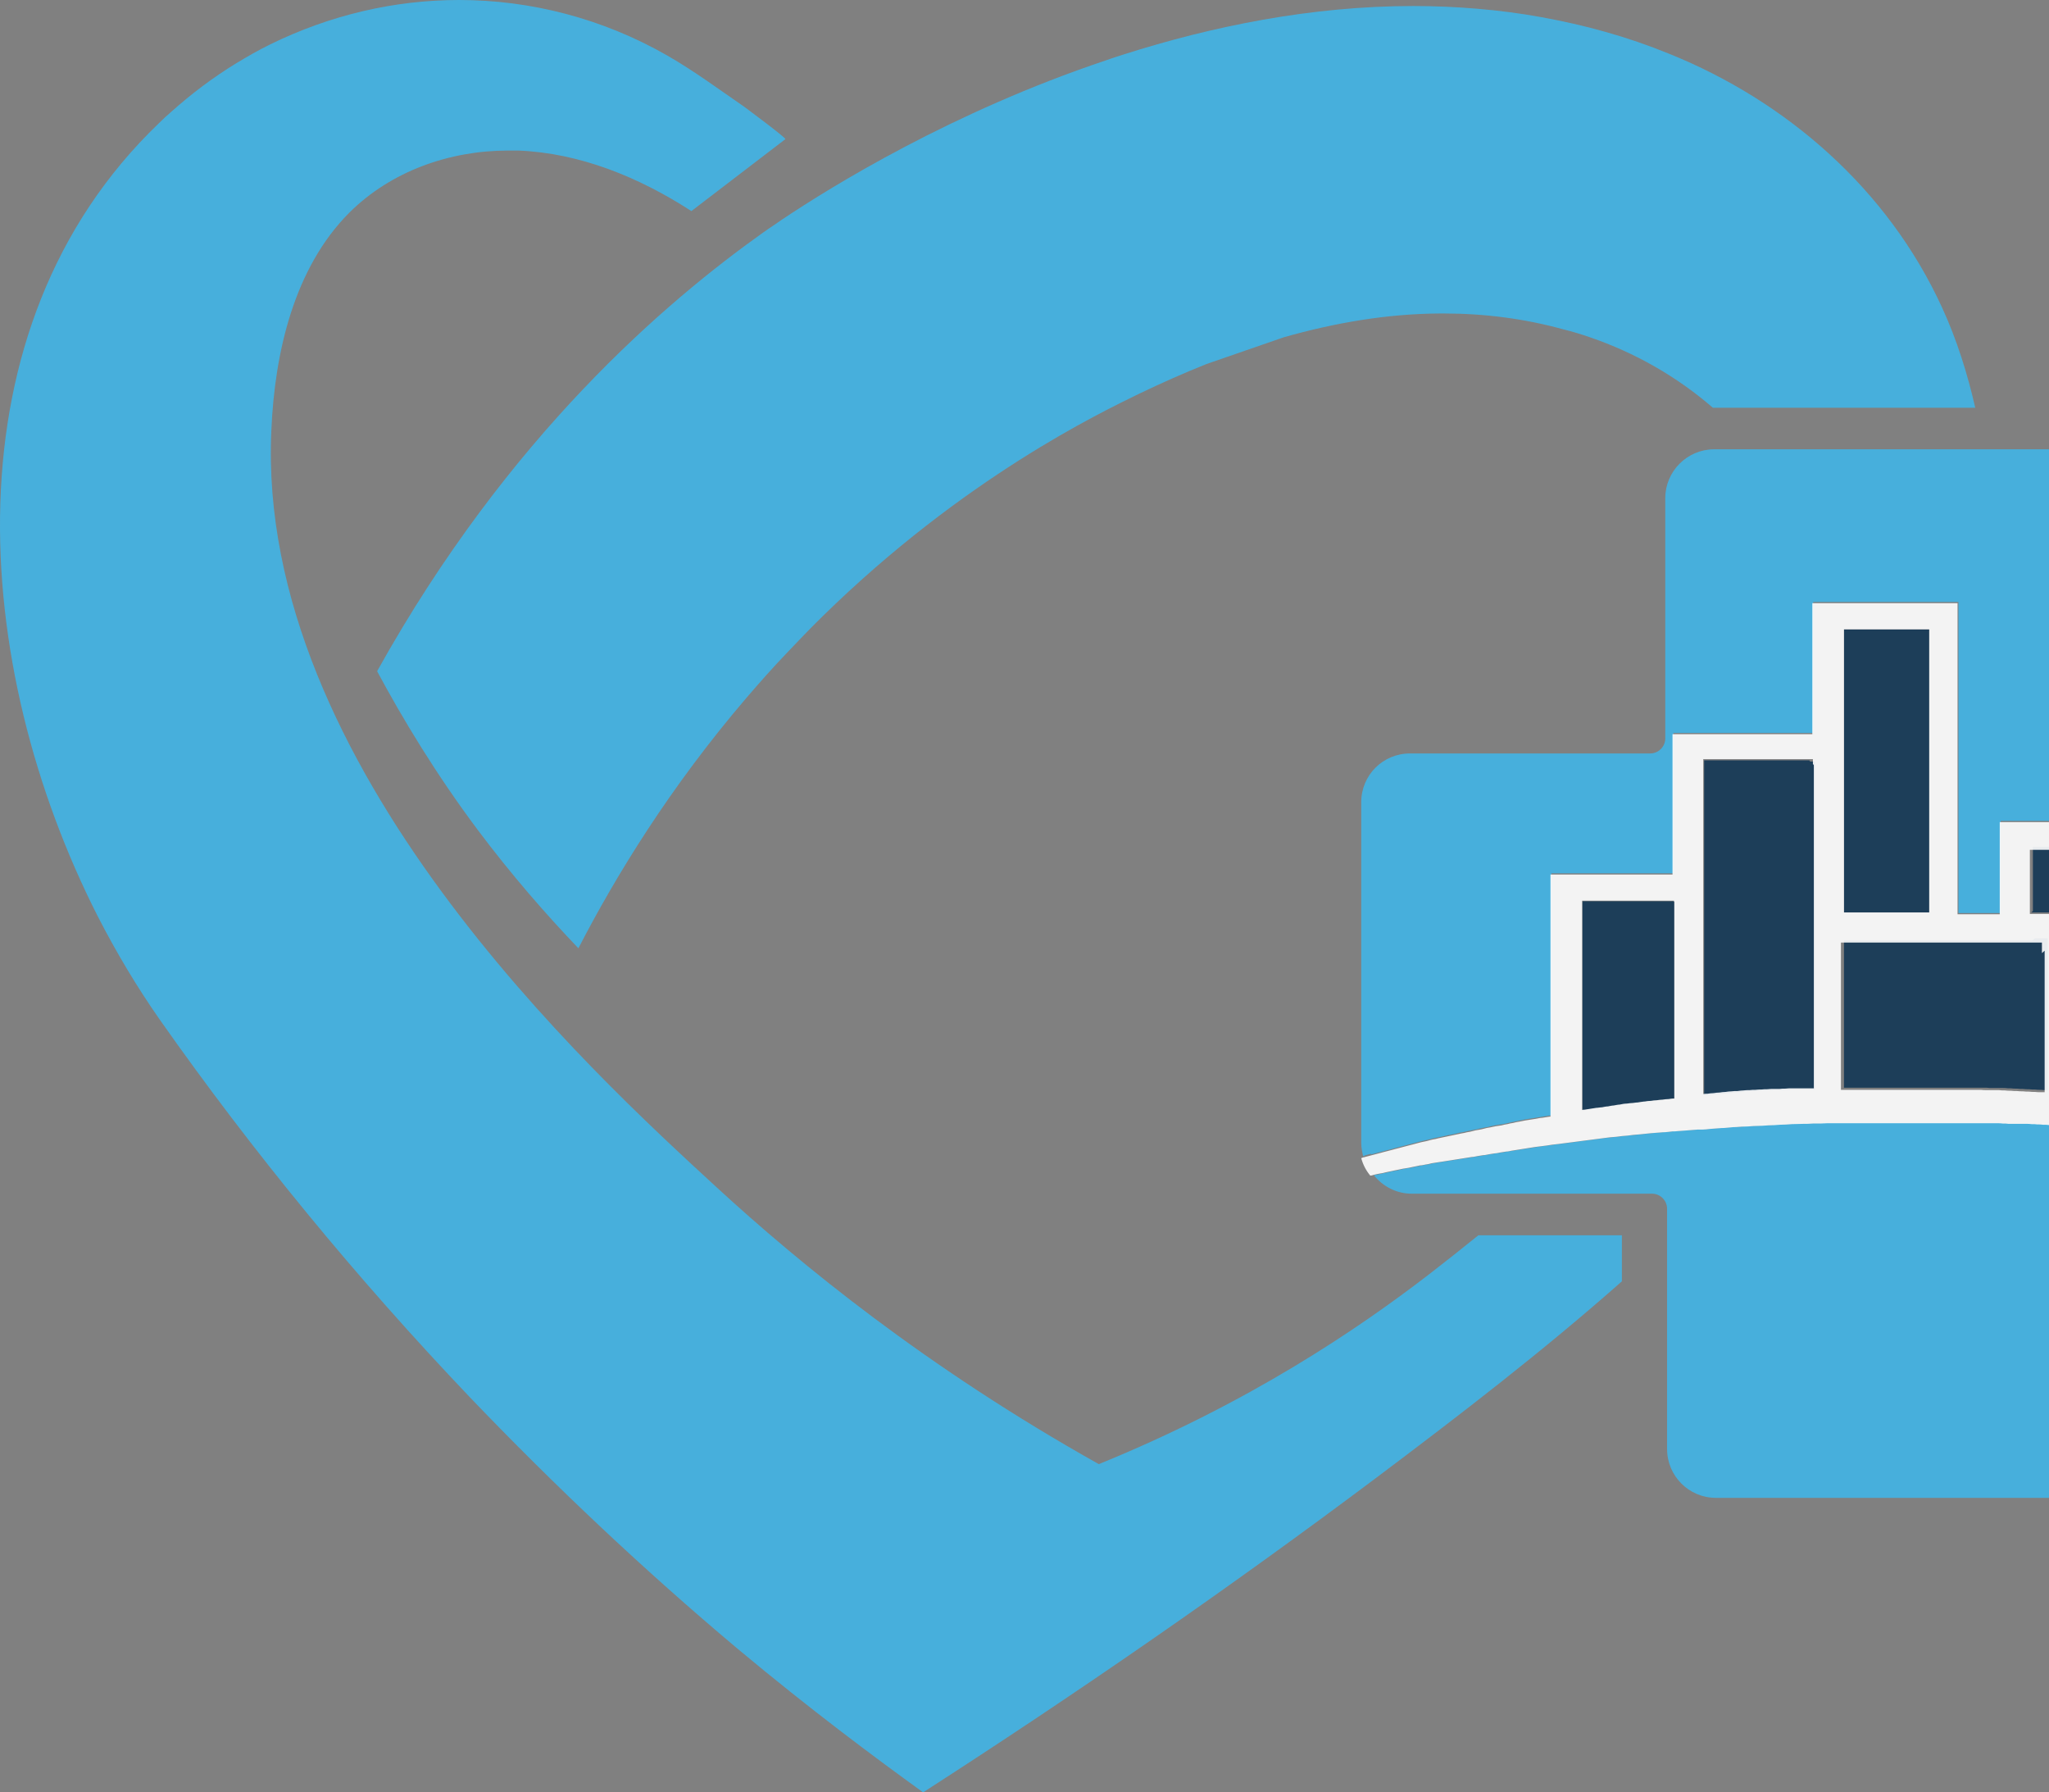 <svg width="295" height="258" viewBox="0 0 295 258" fill="none" xmlns="http://www.w3.org/2000/svg">
<rect x="0" y="0" width="295" height="258" fill="#808080" stroke="none"/>
<path d="M284.392 58.735C283.264 53.794 281.746 48.939 279.62 44.301C271.768 27.135 257.105 14.521 240.359 7.759C237.279 6.502 234.243 5.462 231.162 4.595C228.126 3.728 225.002 3.035 221.922 2.471C218.842 1.908 215.762 1.517 212.682 1.257C209.645 0.997 206.521 0.867 203.485 0.867C188.778 0.867 174.549 3.771 161.751 7.846C160.883 8.106 160.016 8.41 159.148 8.713C137.153 16.082 119.844 26.745 112.599 31.6C111.818 32.164 111.124 32.597 110.56 32.987C110.256 33.204 110.039 33.377 109.822 33.507C96.07 43.304 73.251 62.55 54.293 96.62C58.024 103.556 62.752 111.401 68.783 119.464C73.728 126.053 78.674 131.688 83.272 136.499C88.738 125.923 96.504 113.265 107.48 100.435C109.345 98.267 111.297 96.057 113.336 93.933C114.985 92.199 116.633 90.465 118.412 88.731C138.802 68.748 158.367 59.429 164.05 56.654C167.217 55.137 170.427 53.707 173.681 52.407L184.83 48.549C192.162 46.468 199.667 45.168 207.259 45.124H207.91C213.679 45.124 219.493 45.861 225.132 47.422C226.39 47.725 227.648 48.115 228.907 48.549C235.37 50.759 241.401 54.184 246.606 58.692H284.349L284.392 58.735Z" fill="#47AFDC"/>
<path d="M233.506 177.808H212.856C210.34 179.846 207.954 181.71 205.784 183.4C195.546 191.289 179.755 201.996 158.194 210.752C133.293 196.794 115.115 181.883 103.185 170.916C85.182 154.358 36.854 110.144 39.066 61.986C39.544 50.586 42.407 38.535 50.259 30.646C56.289 24.621 64.749 21.673 73.121 21.673C73.642 21.673 74.163 21.673 74.64 21.673C83.446 22.02 91.993 25.488 99.541 30.386C104.053 26.918 108.565 23.494 113.077 20.026C113.077 19.766 107.524 15.648 107.177 15.388C103.532 12.874 99.888 10.187 96.114 8.019C86.743 2.644 76.375 0 66.094 0C56.766 0 47.526 2.167 38.936 6.372C37.244 7.196 35.596 8.149 33.947 9.146C30.694 11.14 27.57 13.481 24.62 16.125C24.013 16.645 23.449 17.165 22.885 17.729C-7.96 47.291 -4.229 95.883 14.078 131.904C16.768 137.149 19.761 142.134 22.972 146.729C36.377 165.801 51.387 184.05 67.569 201.042C79.889 213.916 92.817 226.097 106.135 237.28C116.721 246.123 126.004 253.015 132.902 258C155.114 243.696 176.892 228.654 198.106 212.746C210.166 203.686 222.183 194.454 233.506 184.441V177.808Z" fill="#47AFDC"/>
<path d="M342.006 168.098C341.442 167.968 340.922 167.882 340.358 167.752C339.794 167.665 339.273 167.535 338.709 167.448C338.145 167.318 337.581 167.231 337.061 167.101C336.54 167.015 335.976 166.885 335.412 166.798C334.848 166.668 334.284 166.581 333.764 166.494C333.2 166.408 332.636 166.278 332.115 166.191C331.551 166.104 330.987 165.974 330.467 165.888C329.903 165.801 329.339 165.714 328.818 165.628C328.254 165.541 327.69 165.454 327.17 165.367C326.606 165.281 326.042 165.194 325.521 165.107C325.261 165.107 324.957 165.021 324.697 164.977C324.393 164.977 324.133 164.891 323.873 164.847C323.612 164.847 323.309 164.761 323.048 164.717C322.745 164.717 322.484 164.631 322.224 164.587C321.964 164.587 321.66 164.501 321.4 164.457C321.096 164.457 320.836 164.37 320.575 164.327C320.272 164.327 320.012 164.24 319.751 164.197C319.448 164.197 319.187 164.11 318.927 164.067C318.667 164.067 318.363 163.98 318.103 163.98C317.799 163.98 317.539 163.894 317.235 163.85C316.975 163.85 316.671 163.764 316.411 163.764C316.151 163.764 315.847 163.677 315.587 163.677C315.326 163.677 315.023 163.59 314.762 163.59C314.502 163.59 314.198 163.547 313.938 163.504C313.634 163.504 313.374 163.46 313.114 163.417C312.81 163.417 312.55 163.374 312.246 163.33C311.986 163.33 311.682 163.243 311.422 163.243C311.118 163.243 310.858 163.157 310.554 163.157C310.294 163.157 309.99 163.113 309.73 163.07C309.426 163.07 309.166 162.983 308.906 162.983C308.645 162.983 308.342 162.94 308.081 162.897C307.778 162.897 307.517 162.853 307.214 162.81C306.953 162.81 306.65 162.767 306.39 162.723C306.129 162.723 305.826 162.68 305.565 162.637C305.305 162.637 305.001 162.593 304.741 162.55C304.437 162.55 304.177 162.507 303.873 162.463C303.57 162.463 303.309 162.42 303.049 162.377C302.745 162.377 302.485 162.333 302.225 162.29C301.921 162.29 301.661 162.29 301.401 162.203C301.097 162.203 300.837 162.16 300.576 162.16C300.273 162.16 300.012 162.116 299.752 162.073C299.492 162.073 299.231 162.03 298.971 162.03H298.928C298.624 162.03 298.364 162.03 298.06 161.986C297.8 161.986 297.496 161.986 297.192 161.943C296.889 161.943 296.628 161.943 296.325 161.9C296.064 161.9 295.761 161.9 295.501 161.9C295.197 161.9 294.937 161.856 294.676 161.856C294.416 161.856 294.156 161.856 293.852 161.813C293.592 161.813 293.288 161.813 293.028 161.77C292.767 161.77 292.464 161.77 292.203 161.726C291.943 161.726 291.64 161.726 291.336 161.726C291.076 161.726 290.772 161.726 290.512 161.726C290.251 161.726 289.948 161.726 289.687 161.726C289.384 161.726 289.123 161.726 288.863 161.683C288.559 161.683 288.299 161.683 288.039 161.64C287.735 161.64 287.475 161.64 287.215 161.64C286.911 161.64 286.651 161.64 286.347 161.64C286.043 161.64 285.783 161.64 285.479 161.64C285.176 161.64 284.915 161.64 284.655 161.64C284.395 161.64 284.091 161.64 283.831 161.64C283.57 161.64 283.267 161.64 283.006 161.64C282.703 161.64 282.442 161.64 282.182 161.64C281.879 161.64 281.618 161.64 281.315 161.64C281.054 161.64 280.751 161.64 280.447 161.64C280.187 161.64 279.883 161.64 279.623 161.64C279.319 161.64 279.059 161.64 278.755 161.64C278.495 161.64 278.191 161.64 277.931 161.64C277.627 161.64 277.367 161.64 277.063 161.64C276.803 161.64 276.499 161.64 276.195 161.64H271.987C271.423 161.64 270.859 161.64 270.295 161.64C269.731 161.64 269.168 161.64 268.604 161.64C268.04 161.64 267.476 161.64 266.912 161.64C266.565 161.64 266.174 161.64 265.827 161.64C265.654 161.64 265.437 161.64 265.263 161.64C264.699 161.64 264.135 161.64 263.571 161.64C263.007 161.64 262.443 161.64 261.879 161.683C261.749 161.683 261.662 161.683 261.532 161.683C261.098 161.683 260.665 161.683 260.187 161.726C259.623 161.726 259.059 161.726 258.495 161.77C257.931 161.77 257.368 161.813 256.804 161.856C256.24 161.856 255.676 161.856 255.112 161.943C254.548 161.943 253.984 162.03 253.42 162.03C252.856 162.03 252.292 162.073 251.728 162.116C251.164 162.116 250.6 162.203 250.036 162.203C249.472 162.203 248.908 162.29 248.344 162.333C247.78 162.333 247.216 162.42 246.652 162.463C246.305 162.463 246.001 162.507 245.654 162.55C245.437 162.55 245.221 162.55 244.96 162.55C244.396 162.593 243.832 162.637 243.312 162.68C242.748 162.68 242.184 162.767 241.62 162.81C241.533 162.81 241.446 162.81 241.359 162.81C240.882 162.853 240.405 162.897 239.928 162.94C239.364 162.983 238.8 163.027 238.236 163.07C237.672 163.113 237.108 163.2 236.544 163.243C235.98 163.287 235.416 163.374 234.852 163.417C234.288 163.46 233.724 163.504 233.204 163.59C232.64 163.634 232.076 163.72 231.512 163.764C230.948 163.807 230.384 163.894 229.863 163.98C229.299 164.067 228.735 164.11 228.171 164.197C227.607 164.284 227.043 164.327 226.523 164.414C225.959 164.501 225.395 164.544 224.831 164.631C224.267 164.674 223.703 164.761 223.182 164.847C222.618 164.934 222.054 164.977 221.49 165.064C220.926 165.151 220.362 165.237 219.842 165.324C219.278 165.411 218.714 165.498 218.193 165.584C217.933 165.628 217.629 165.671 217.369 165.714C217.065 165.714 216.805 165.801 216.545 165.844C216.285 165.888 215.981 165.931 215.721 165.974C215.417 165.974 215.157 166.061 214.896 166.104C214.636 166.104 214.332 166.191 214.072 166.234C213.768 166.278 213.508 166.321 213.248 166.364C212.944 166.408 212.684 166.451 212.424 166.494C212.163 166.538 211.86 166.581 211.599 166.625C211.339 166.668 211.035 166.711 210.775 166.755C210.471 166.798 210.211 166.841 209.951 166.885C209.69 166.928 209.387 166.971 209.126 167.015C208.866 167.015 208.563 167.101 208.302 167.145C207.999 167.188 207.738 167.231 207.435 167.275C207.174 167.318 206.914 167.361 206.61 167.405C206.307 167.448 206.046 167.491 205.786 167.578C205.526 167.621 205.222 167.665 204.962 167.708C204.701 167.752 204.398 167.838 204.138 167.882C203.877 167.925 203.574 167.968 203.313 168.055C203.053 168.098 202.749 168.142 202.489 168.185C202.229 168.228 201.925 168.272 201.665 168.358C201.404 168.402 201.101 168.488 200.84 168.532C200.537 168.575 200.277 168.618 200.016 168.705C199.756 168.749 199.452 168.835 199.192 168.879C198.932 168.922 198.628 169.009 198.368 169.052C198.194 169.052 197.977 169.139 197.804 169.182C199.105 170.786 201.057 171.826 203.27 171.826H237.846C239.06 171.826 240.015 172.823 240.015 173.993V208.584C240.015 212.442 243.138 215.606 247.043 215.606H296.108C299.969 215.606 303.136 212.442 303.136 208.584V173.993C303.136 172.78 304.134 171.826 305.305 171.826H339.924C342.267 171.826 344.306 170.656 345.607 168.922C345.086 168.792 344.566 168.705 344.045 168.575C343.481 168.445 342.961 168.358 342.397 168.228L342.006 168.098Z" fill="#47AFDC"/>
<path d="M227.78 159.82C227.78 159.82 228.041 159.82 228.127 159.777C228.388 159.777 228.691 159.69 228.952 159.647C229.255 159.647 229.516 159.56 229.776 159.517C230.08 159.517 230.34 159.43 230.643 159.43C230.947 159.387 231.207 159.344 231.511 159.3C231.771 159.257 232.075 159.214 232.335 159.17C232.639 159.17 232.899 159.084 233.203 159.04C233.463 159.04 233.767 158.954 234.027 158.91C234.288 158.91 234.591 158.823 234.895 158.823C235.155 158.823 235.459 158.737 235.763 158.737C236.066 158.693 236.327 158.65 236.63 158.607C236.891 158.607 237.194 158.52 237.454 158.52C237.758 158.52 238.018 158.433 238.322 158.433C238.582 158.433 238.886 158.347 239.146 158.347C239.45 158.347 239.71 158.303 240.014 158.26C240.274 158.26 240.578 158.217 240.882 158.173C240.925 158.173 241.012 158.173 241.055 158.173V129.738H227.824V159.864L227.78 159.82Z" fill="#1D3E59"/>
<path d="M260.491 109.451H245.351V157.653C245.351 157.653 245.741 157.653 245.958 157.609C246.262 157.609 246.522 157.566 246.826 157.523C247.086 157.523 247.39 157.479 247.693 157.436C247.954 157.436 248.257 157.436 248.561 157.349C248.865 157.349 249.125 157.349 249.429 157.263C249.732 157.263 249.992 157.263 250.296 157.219C250.556 157.219 250.86 157.176 251.164 157.133C251.467 157.133 251.728 157.133 252.031 157.089C252.292 157.089 252.595 157.089 252.856 157.046C253.159 157.046 253.42 157.046 253.723 157.003C254.027 157.003 254.287 157.003 254.591 156.959C254.851 156.959 255.155 156.959 255.459 156.916C255.762 156.916 256.023 156.916 256.326 156.916C256.63 156.916 256.89 156.916 257.194 156.873C257.498 156.873 257.758 156.873 258.062 156.829C258.322 156.829 258.626 156.829 258.929 156.829C259.233 156.829 259.493 156.829 259.797 156.829C260.057 156.829 260.361 156.829 260.621 156.829C260.838 156.829 261.055 156.829 261.272 156.829V109.625H260.621L260.491 109.451Z" fill="#1D3E59"/>
<path d="M197.326 166.191C197.587 166.105 197.89 166.061 198.151 165.975C198.454 165.888 198.715 165.845 198.975 165.758C199.235 165.671 199.539 165.628 199.799 165.541C200.059 165.498 200.363 165.411 200.623 165.325C200.884 165.238 201.144 165.195 201.448 165.108C201.708 165.021 202.012 164.978 202.272 164.891C202.532 164.804 202.836 164.761 203.096 164.674C203.4 164.588 203.66 164.544 203.92 164.458C204.181 164.371 204.484 164.328 204.745 164.241C205.048 164.154 205.309 164.111 205.569 164.067C205.829 163.981 206.133 163.937 206.393 163.851C206.653 163.807 206.957 163.721 207.217 163.677C207.478 163.634 207.781 163.547 208.042 163.504C208.345 163.417 208.606 163.374 208.866 163.331C209.126 163.287 209.43 163.201 209.69 163.157C209.951 163.071 210.254 163.027 210.514 162.984C210.775 162.94 211.078 162.854 211.339 162.81C211.599 162.767 211.903 162.68 212.163 162.637C212.423 162.594 212.727 162.55 212.987 162.464C213.248 162.42 213.551 162.334 213.812 162.29C214.072 162.247 214.376 162.204 214.636 162.117C214.896 162.074 215.2 161.987 215.46 161.943C215.72 161.9 216.024 161.857 216.328 161.813C216.588 161.77 216.892 161.683 217.152 161.64C217.412 161.597 217.716 161.51 217.976 161.467C218.237 161.423 218.54 161.337 218.801 161.293C219.104 161.25 219.364 161.163 219.668 161.12C219.928 161.077 220.232 161.033 220.492 160.99C220.753 160.947 221.056 160.903 221.317 160.86C221.577 160.816 221.881 160.773 222.141 160.73C222.445 160.686 222.705 160.643 222.965 160.6C223.095 160.6 223.225 160.556 223.356 160.556V125.706H240.925V105.506H261.055V90.681V86.65H281.965V90.638V131.427H288.039V118.163H316.237V159.776C316.237 159.776 316.367 159.776 316.454 159.776C316.541 159.776 316.584 159.776 316.671 159.776C316.758 159.776 316.801 159.776 316.888 159.776C316.975 159.776 317.018 159.776 317.105 159.776C317.191 159.776 317.235 159.776 317.322 159.776C317.408 159.776 317.452 159.776 317.538 159.776C317.625 159.776 317.669 159.776 317.755 159.776C317.842 159.776 317.886 159.776 317.972 159.776C318.059 159.776 318.103 159.776 318.189 159.776C318.276 159.776 318.319 159.776 318.406 159.776C318.493 159.776 318.536 159.776 318.623 159.776C318.71 159.776 318.753 159.776 318.84 159.776C318.927 159.776 318.97 159.776 319.057 159.776C319.144 159.776 319.187 159.776 319.274 159.819H319.491L319.708 159.906H319.925L320.141 159.993H320.358L320.575 160.08H320.749L320.966 160.166H321.183L321.4 160.253H321.616L321.833 160.34H322.05L322.267 160.426H322.484L322.701 160.513H322.918L323.135 160.6H323.352L323.569 160.686H323.786L324.002 160.773H324.219L324.436 160.86H324.653L324.87 160.947H325.087L325.304 161.033H325.521L325.738 161.12H325.955L326.172 161.207C326.736 161.293 327.3 161.423 327.863 161.553C328.427 161.64 328.991 161.77 329.555 161.9C330.119 161.987 330.683 162.117 331.204 162.247C331.768 162.377 332.332 162.507 332.896 162.594C333.46 162.724 333.98 162.854 334.544 162.984C335.108 163.114 335.629 163.244 336.193 163.374C336.757 163.504 337.321 163.634 337.841 163.764C338.405 163.894 338.926 164.024 339.49 164.154C340.054 164.284 340.574 164.458 341.138 164.588C341.702 164.718 342.223 164.891 342.787 165.021C343.351 165.151 343.872 165.325 344.435 165.455C344.999 165.585 345.563 165.758 346.084 165.888C346.214 165.888 346.388 165.975 346.518 166.018C346.605 165.541 346.691 165.021 346.691 164.544V115.476C346.691 111.575 343.568 108.454 339.663 108.454H305.044C303.83 108.454 302.875 107.5 302.875 106.286V71.695C302.875 67.794 299.752 64.673 295.847 64.673H246.782C242.921 64.673 239.754 67.838 239.754 71.695V106.286C239.754 107.5 238.756 108.454 237.585 108.454H203.009C199.105 108.454 195.981 111.575 195.981 115.476V164.544C195.981 165.195 196.112 165.801 196.242 166.408C196.372 166.408 196.502 166.322 196.632 166.278C196.892 166.191 197.196 166.148 197.456 166.061L197.326 166.191Z" fill="#47AFDC"/>
<path d="M292.594 135.371H265.48V156.568C265.48 156.568 265.567 156.568 265.654 156.568C265.914 156.568 266.218 156.568 266.522 156.568C266.782 156.568 267.086 156.568 267.389 156.568C267.65 156.568 267.953 156.568 268.257 156.568C268.561 156.568 268.821 156.568 269.125 156.568C269.428 156.568 269.689 156.568 269.992 156.568C270.296 156.568 270.556 156.568 270.86 156.568C271.12 156.568 271.424 156.568 271.728 156.568H272.595C272.899 156.568 273.159 156.568 273.463 156.568C273.766 156.568 274.027 156.568 274.33 156.568C274.591 156.568 274.894 156.568 275.198 156.568C275.502 156.568 275.762 156.568 276.066 156.568C276.369 156.568 276.63 156.568 276.933 156.568C277.237 156.568 277.497 156.568 277.801 156.568C278.105 156.568 278.365 156.568 278.669 156.568C278.972 156.568 279.233 156.568 279.536 156.568C279.84 156.568 280.1 156.568 280.404 156.568C280.664 156.568 280.968 156.568 281.272 156.568C281.575 156.568 281.836 156.568 282.139 156.568C282.4 156.568 282.747 156.568 283.007 156.568C283.311 156.568 283.571 156.568 283.875 156.568C284.178 156.568 284.439 156.568 284.742 156.568C285.046 156.568 285.306 156.568 285.61 156.568C285.914 156.568 286.174 156.568 286.477 156.611C286.781 156.611 287.041 156.611 287.345 156.611C287.605 156.611 287.909 156.611 288.213 156.611C288.516 156.611 288.777 156.611 289.08 156.655C289.384 156.655 289.644 156.655 289.948 156.698C290.252 156.698 290.512 156.698 290.816 156.741C291.119 156.741 291.38 156.741 291.683 156.785C291.987 156.785 292.247 156.785 292.551 156.828C292.855 156.828 293.115 156.828 293.419 156.871C293.679 156.871 293.983 156.871 294.286 156.915C294.46 156.915 294.633 156.915 294.807 156.915V135.068H292.985L292.594 135.371Z" fill="#1D3E59"/>
<path d="M292.464 131.34H298.668V157.565C298.668 157.565 298.884 157.565 298.971 157.565C299.101 157.565 299.275 157.565 299.405 157.608C299.535 157.608 299.709 157.608 299.839 157.652C299.969 157.652 300.099 157.652 300.273 157.695C300.403 157.695 300.533 157.695 300.707 157.738C300.837 157.738 300.967 157.738 301.14 157.782C301.27 157.782 301.444 157.782 301.574 157.782C301.704 157.782 301.878 157.782 302.008 157.825C302.138 157.825 302.312 157.825 302.442 157.868C302.572 157.868 302.702 157.868 302.876 157.912C303.006 157.912 303.136 157.912 303.309 157.955C303.483 157.955 303.613 157.955 303.743 157.998C303.873 157.998 304.047 157.998 304.177 157.998C304.307 157.998 304.481 157.998 304.611 158.042C304.741 158.042 304.915 158.042 305.045 158.085C305.175 158.085 305.348 158.085 305.479 158.129C305.609 158.129 305.782 158.129 305.912 158.172C306.086 158.172 306.216 158.172 306.346 158.215C306.476 158.215 306.65 158.215 306.78 158.259C306.91 158.259 307.04 158.259 307.214 158.302C307.344 158.302 307.474 158.302 307.648 158.345C307.778 158.345 307.951 158.345 308.082 158.389C308.212 158.389 308.385 158.389 308.515 158.432C308.645 158.432 308.819 158.432 308.949 158.475C309.079 158.475 309.209 158.475 309.383 158.519C309.513 158.519 309.643 158.519 309.817 158.562C309.947 158.562 310.12 158.562 310.251 158.605C310.381 158.605 310.554 158.605 310.684 158.649C310.815 158.649 310.945 158.649 311.118 158.692C311.248 158.692 311.422 158.692 311.552 158.779C311.682 158.779 311.812 158.822 311.986 158.822C312.073 158.822 312.203 158.822 312.29 158.865V121.891H292.681V131.123L292.464 131.34Z" fill="#1D3E59"/>
<path d="M266.999 131.341H268.17H269.341H270.556H271.684H272.899H274.07H275.241H276.413H277.584H277.758V130.041V128.35V126.703V125.056V123.409V121.762V120.071V118.424V116.777V115.129V113.439V111.792V110.145V108.497V106.807V105.16V103.513V101.865V100.175V98.528V96.88V95.233V93.586V91.896V90.595H265.48V91.896V93.586V95.233V96.88V98.528V100.175V101.865V103.513V105.16V106.807V108.497V110.145V111.792V113.439V115.129V116.777V118.424V120.071V121.762V123.409V125.056V126.703V128.35V130.041V131.341H265.871H266.999Z" fill="#1D3E59"/>
<path opacity="0.9" d="M345.954 166.062C345.433 165.932 344.869 165.759 344.305 165.629C343.741 165.499 343.221 165.325 342.657 165.195C342.093 165.065 341.572 164.892 341.008 164.762C340.444 164.632 339.924 164.458 339.36 164.328C338.796 164.198 338.275 164.068 337.711 163.938C337.147 163.808 336.627 163.678 336.063 163.548C335.499 163.418 334.935 163.288 334.414 163.158C333.85 163.028 333.286 162.898 332.766 162.768C332.202 162.638 331.638 162.551 331.074 162.421C330.553 162.291 329.946 162.204 329.425 162.074C328.861 161.944 328.297 161.857 327.733 161.727C327.169 161.597 326.605 161.511 326.041 161.381H325.825L325.608 161.294H325.391L325.174 161.207H324.957L324.74 161.121H324.523L324.306 161.034H324.089L323.872 160.947H323.655L323.438 160.861H323.222L323.005 160.774H322.788L322.571 160.687H322.354L322.137 160.6H321.92L321.703 160.514H321.486L321.269 160.427H321.052L320.836 160.34H320.619L320.445 160.254H320.228L320.011 160.167H319.794L319.577 160.08H319.361L319.144 159.994C319.057 159.994 319.014 159.994 318.927 159.95C318.84 159.95 318.797 159.95 318.71 159.95C318.666 159.95 318.58 159.95 318.493 159.95C318.406 159.95 318.363 159.95 318.276 159.95C318.189 159.95 318.146 159.95 318.059 159.95C317.972 159.95 317.929 159.95 317.842 159.95C317.755 159.95 317.712 159.95 317.625 159.95C317.539 159.95 317.495 159.95 317.408 159.95C317.322 159.95 317.278 159.95 317.191 159.95C317.105 159.95 317.061 159.95 316.975 159.95C316.888 159.95 316.844 159.95 316.758 159.95C316.671 159.95 316.627 159.95 316.541 159.95C316.454 159.95 316.411 159.95 316.324 159.95C316.237 159.95 316.194 159.95 316.107 159.95V118.337H287.908V131.601H281.835V90.856V86.824H260.925V90.812V105.68H240.795V125.88H223.225V160.73C223.225 160.73 222.965 160.73 222.835 160.774C222.575 160.817 222.271 160.86 222.011 160.904C221.751 160.904 221.447 160.991 221.187 161.034C220.883 161.077 220.623 161.121 220.362 161.164C220.059 161.207 219.798 161.251 219.538 161.294C219.278 161.337 218.974 161.424 218.67 161.467C218.41 161.511 218.106 161.554 217.846 161.641C217.586 161.684 217.282 161.727 217.022 161.814C216.762 161.857 216.458 161.901 216.198 161.988C215.894 162.031 215.634 162.074 215.33 162.118C215.07 162.161 214.766 162.248 214.506 162.291C214.202 162.334 213.942 162.378 213.681 162.464C213.378 162.551 213.117 162.594 212.857 162.638C212.597 162.681 212.293 162.724 212.033 162.811C211.773 162.898 211.469 162.941 211.209 162.984C210.905 163.071 210.645 163.115 210.384 163.158C210.124 163.201 209.82 163.288 209.56 163.331C209.3 163.375 208.996 163.461 208.736 163.505C208.476 163.548 208.172 163.635 207.912 163.678C207.651 163.721 207.348 163.808 207.087 163.851C206.827 163.938 206.523 163.981 206.263 164.025C205.959 164.112 205.699 164.155 205.439 164.242C205.178 164.285 204.875 164.372 204.615 164.415C204.354 164.502 204.051 164.545 203.79 164.632C203.53 164.718 203.27 164.762 202.966 164.848C202.706 164.935 202.402 164.978 202.142 165.065C201.881 165.152 201.578 165.195 201.317 165.282C201.014 165.369 200.753 165.412 200.493 165.499C200.233 165.585 199.929 165.629 199.669 165.715C199.365 165.802 199.105 165.845 198.845 165.932C198.584 166.019 198.281 166.062 198.02 166.149C197.76 166.236 197.456 166.279 197.196 166.366C196.936 166.452 196.632 166.496 196.372 166.582C196.242 166.582 196.112 166.669 195.981 166.712C196.242 167.666 196.676 168.49 197.283 169.226C197.456 169.226 197.673 169.14 197.847 169.096C198.151 169.01 198.411 168.966 198.671 168.923C198.931 168.88 199.235 168.836 199.495 168.75C199.756 168.706 200.059 168.62 200.32 168.576C200.58 168.533 200.84 168.446 201.144 168.403C201.448 168.359 201.708 168.273 201.968 168.229C202.228 168.186 202.532 168.143 202.792 168.099C203.053 168.056 203.356 167.969 203.617 167.926C203.92 167.883 204.181 167.796 204.441 167.753C204.701 167.753 205.005 167.666 205.265 167.623C205.569 167.579 205.829 167.536 206.09 167.449C206.35 167.406 206.653 167.363 206.914 167.319C207.217 167.276 207.478 167.232 207.781 167.189C208.042 167.146 208.345 167.102 208.606 167.059C208.909 167.016 209.17 166.972 209.43 166.929C209.734 166.886 209.994 166.842 210.254 166.799C210.515 166.756 210.818 166.712 211.078 166.669C211.339 166.626 211.642 166.582 211.903 166.539C212.163 166.539 212.467 166.452 212.727 166.409C212.987 166.366 213.248 166.322 213.551 166.279C213.812 166.279 214.115 166.192 214.376 166.149C214.636 166.105 214.939 166.062 215.2 166.019C215.46 166.019 215.764 165.932 216.024 165.889C216.328 165.845 216.588 165.802 216.848 165.759C217.109 165.759 217.412 165.672 217.673 165.629C218.237 165.542 218.8 165.455 219.321 165.369C219.885 165.282 220.449 165.195 220.97 165.108C221.534 165.022 222.098 164.978 222.662 164.892C223.226 164.805 223.789 164.718 224.31 164.675C224.874 164.588 225.438 164.545 226.002 164.458C226.566 164.372 227.087 164.328 227.65 164.242C228.214 164.155 228.778 164.112 229.342 164.025C229.906 163.938 230.47 163.895 230.991 163.808C231.555 163.721 232.119 163.678 232.683 163.635C233.247 163.548 233.767 163.505 234.331 163.461C234.895 163.375 235.459 163.331 236.023 163.288C236.587 163.245 237.151 163.158 237.715 163.115C238.279 163.071 238.843 163.028 239.407 162.984C239.884 162.984 240.362 162.898 240.839 162.854C240.925 162.854 241.012 162.854 241.099 162.854C241.663 162.811 242.227 162.768 242.791 162.724C243.355 162.681 243.919 162.638 244.439 162.594C244.656 162.594 244.917 162.594 245.134 162.594C245.481 162.594 245.784 162.551 246.131 162.508C246.695 162.464 247.259 162.421 247.823 162.378C248.387 162.378 248.951 162.291 249.515 162.248C250.079 162.248 250.643 162.161 251.207 162.161C251.771 162.161 252.335 162.074 252.899 162.074C253.463 162.074 254.027 162.031 254.591 161.988C255.155 161.988 255.719 161.944 256.283 161.901C256.847 161.901 257.411 161.857 257.975 161.814C258.539 161.814 259.103 161.771 259.667 161.771C260.1 161.771 260.534 161.771 261.011 161.727C261.142 161.727 261.272 161.727 261.358 161.727C261.922 161.727 262.486 161.727 263.05 161.684C263.614 161.684 264.178 161.684 264.742 161.684C264.916 161.684 265.133 161.684 265.306 161.684C265.697 161.684 266.044 161.684 266.391 161.684C266.955 161.684 267.519 161.684 268.083 161.684C268.647 161.684 269.211 161.684 269.775 161.684C270.339 161.684 270.903 161.684 271.467 161.684H275.675C275.935 161.684 276.239 161.684 276.542 161.684C276.803 161.684 277.106 161.684 277.41 161.684C277.67 161.684 277.974 161.684 278.234 161.684C278.538 161.684 278.798 161.684 279.102 161.684C279.362 161.684 279.666 161.684 279.926 161.684C280.23 161.684 280.49 161.684 280.794 161.684C281.097 161.684 281.358 161.684 281.661 161.684C281.922 161.684 282.225 161.684 282.486 161.684C282.746 161.684 283.05 161.684 283.31 161.684C283.614 161.684 283.874 161.684 284.134 161.684C284.438 161.684 284.698 161.684 284.958 161.684C285.262 161.684 285.522 161.684 285.826 161.684C286.086 161.684 286.39 161.684 286.694 161.684C286.954 161.684 287.258 161.684 287.518 161.684C287.778 161.684 288.082 161.684 288.342 161.727C288.646 161.727 288.906 161.727 289.167 161.771C289.47 161.771 289.731 161.771 289.991 161.771C290.294 161.771 290.555 161.771 290.815 161.771C291.119 161.771 291.379 161.771 291.683 161.771C291.943 161.771 292.247 161.771 292.507 161.814C292.767 161.814 293.071 161.814 293.331 161.857C293.591 161.857 293.895 161.857 294.155 161.901C294.459 161.901 294.719 161.901 294.98 161.944C295.24 161.944 295.544 161.944 295.804 161.944C296.108 161.944 296.368 161.944 296.672 161.988C296.932 161.988 297.236 161.988 297.539 162.031C297.8 162.031 298.103 162.031 298.407 162.074C298.407 162.074 298.407 162.074 298.45 162.074C298.711 162.074 298.971 162.074 299.231 162.118C299.535 162.118 299.795 162.118 300.055 162.204C300.359 162.204 300.619 162.204 300.88 162.248C301.183 162.248 301.444 162.291 301.704 162.334C301.964 162.334 302.268 162.378 302.528 162.421C302.789 162.421 303.092 162.464 303.353 162.508C303.656 162.508 303.917 162.551 304.22 162.594C304.48 162.594 304.784 162.638 305.044 162.681C305.348 162.681 305.608 162.724 305.869 162.768C306.129 162.768 306.433 162.811 306.693 162.854C306.953 162.854 307.257 162.898 307.561 162.941C307.821 162.941 308.125 162.984 308.385 163.028C308.645 163.028 308.949 163.071 309.209 163.115C309.469 163.115 309.773 163.158 310.033 163.201C310.337 163.201 310.597 163.245 310.901 163.288C311.161 163.288 311.465 163.331 311.725 163.375C312.029 163.375 312.289 163.461 312.593 163.461C312.853 163.461 313.157 163.548 313.417 163.548C313.677 163.591 313.981 163.635 314.241 163.635C314.502 163.635 314.805 163.721 315.066 163.721C315.369 163.721 315.63 163.808 315.89 163.808C316.15 163.808 316.454 163.895 316.714 163.895C317.018 163.938 317.278 163.981 317.582 164.025C317.842 164.025 318.146 164.112 318.406 164.112C318.71 164.112 318.97 164.198 319.23 164.242C319.491 164.242 319.794 164.328 320.055 164.372C320.315 164.372 320.619 164.458 320.879 164.502C321.139 164.502 321.443 164.588 321.703 164.632C322.007 164.632 322.267 164.718 322.527 164.762C322.788 164.805 323.091 164.848 323.352 164.892C323.655 164.892 323.916 164.978 324.176 165.022C324.436 165.065 324.74 165.108 325 165.152C325.564 165.239 326.128 165.325 326.649 165.412C327.213 165.499 327.777 165.585 328.297 165.672C328.861 165.759 329.425 165.845 329.946 165.932C330.51 166.019 331.03 166.105 331.594 166.235C332.158 166.322 332.722 166.409 333.243 166.539C333.807 166.626 334.327 166.756 334.891 166.842C335.455 166.929 335.976 167.059 336.54 167.146C337.104 167.276 337.668 167.363 338.188 167.493C338.752 167.579 339.273 167.709 339.837 167.796C340.401 167.926 340.922 168.013 341.486 168.143C342.049 168.273 342.57 168.359 343.134 168.49C343.655 168.62 344.175 168.706 344.696 168.836C345.26 168.056 345.65 167.189 345.867 166.235C345.737 166.235 345.563 166.149 345.433 166.105L345.954 166.062ZM241.056 129.824V158.13C241.056 158.13 240.925 158.13 240.882 158.13C240.578 158.13 240.318 158.216 240.014 158.216C239.711 158.216 239.45 158.303 239.147 158.303C238.887 158.303 238.583 158.39 238.323 158.39C238.019 158.39 237.759 158.476 237.455 158.476C237.195 158.476 236.891 158.563 236.631 158.563C236.327 158.606 236.067 158.65 235.763 158.693C235.459 158.693 235.199 158.78 234.895 158.78C234.592 158.78 234.331 158.867 234.028 158.867C233.724 158.867 233.464 158.953 233.203 158.997C232.9 158.997 232.639 159.083 232.336 159.127C232.075 159.127 231.772 159.213 231.512 159.257C231.208 159.257 230.948 159.343 230.644 159.387C230.384 159.387 230.08 159.473 229.776 159.473C229.516 159.517 229.212 159.56 228.952 159.603C228.648 159.647 228.388 159.69 228.128 159.733C227.998 159.733 227.867 159.733 227.781 159.777V129.651H241.012V129.781L241.056 129.824ZM261.142 110.145V156.656C260.925 156.656 260.708 156.656 260.491 156.656C260.187 156.656 259.927 156.656 259.667 156.656C259.363 156.656 259.103 156.656 258.799 156.656C258.495 156.656 258.235 156.656 257.931 156.656C257.628 156.656 257.367 156.656 257.064 156.699C256.76 156.699 256.5 156.699 256.196 156.743C255.892 156.743 255.632 156.743 255.328 156.743C255.025 156.743 254.764 156.743 254.461 156.786C254.157 156.786 253.897 156.786 253.593 156.829C253.333 156.829 253.029 156.829 252.725 156.873C252.465 156.873 252.161 156.873 251.901 156.916C251.598 156.916 251.337 156.916 251.033 156.959C250.773 156.959 250.47 157.003 250.166 157.046C249.862 157.046 249.602 157.046 249.298 157.089C248.995 157.089 248.734 157.133 248.431 157.176C248.127 157.176 247.867 157.219 247.563 157.263C247.259 157.263 246.999 157.306 246.695 157.349C246.392 157.349 246.131 157.393 245.828 157.436C245.611 157.436 245.437 157.436 245.22 157.479V109.278H261.011V109.971L261.142 110.145ZM265.48 130.041V90.595H277.757V131.341H265.48V130.041ZM294.372 136.846V157.219C294.372 157.219 294.025 157.219 293.852 157.219C293.548 157.219 293.288 157.219 292.984 157.176C292.68 157.176 292.42 157.176 292.116 157.133C291.856 157.133 291.553 157.133 291.249 157.089C290.945 157.089 290.685 157.089 290.381 157.046C290.121 157.046 289.817 157.046 289.514 157.003C289.21 157.003 288.95 157.003 288.646 156.959C288.342 156.959 288.082 156.959 287.778 156.916C287.475 156.916 287.214 156.916 286.911 156.916C286.607 156.916 286.347 156.916 286.043 156.916C285.739 156.916 285.479 156.916 285.175 156.873C284.872 156.873 284.611 156.873 284.308 156.873C284.004 156.873 283.744 156.873 283.44 156.873C283.18 156.873 282.876 156.873 282.572 156.873C282.312 156.873 282.008 156.873 281.705 156.873C281.444 156.873 281.141 156.873 280.837 156.873C280.533 156.873 280.273 156.873 279.969 156.873C279.666 156.873 279.405 156.873 279.102 156.873C278.798 156.873 278.538 156.873 278.234 156.873C277.931 156.873 277.67 156.873 277.367 156.873C277.063 156.873 276.803 156.873 276.499 156.873C276.239 156.873 275.935 156.873 275.631 156.873C275.371 156.873 275.067 156.873 274.764 156.873C274.46 156.873 274.2 156.873 273.896 156.873C273.592 156.873 273.332 156.873 273.028 156.873C272.725 156.873 272.464 156.873 272.161 156.873H271.293C270.989 156.873 270.729 156.873 270.425 156.873C270.122 156.873 269.861 156.873 269.558 156.873C269.254 156.873 268.994 156.873 268.69 156.873C268.43 156.873 268.126 156.873 267.822 156.873C267.519 156.873 267.258 156.873 266.955 156.873C266.651 156.873 266.391 156.873 266.087 156.873C265.783 156.873 265.523 156.873 265.22 156.873C265.176 156.873 265.133 156.873 265.046 156.873V135.676H293.982V137.193L294.372 136.846ZM312.072 159.083C312.072 159.083 311.855 159.083 311.769 159.04C311.638 159.04 311.465 158.997 311.335 158.997C311.205 158.997 311.031 158.953 310.901 158.91C310.771 158.91 310.597 158.91 310.467 158.867C310.337 158.867 310.164 158.867 310.033 158.823C309.903 158.823 309.773 158.823 309.6 158.78C309.469 158.78 309.339 158.78 309.166 158.737C309.036 158.737 308.862 158.737 308.732 158.693C308.602 158.693 308.472 158.693 308.298 158.65C308.168 158.65 308.038 158.65 307.864 158.606C307.734 158.606 307.604 158.606 307.43 158.563C307.3 158.563 307.17 158.563 306.997 158.52C306.866 158.52 306.693 158.52 306.563 158.476C306.433 158.476 306.259 158.476 306.129 158.433C305.999 158.433 305.869 158.433 305.695 158.39C305.565 158.39 305.435 158.39 305.261 158.346C305.131 158.346 305.001 158.346 304.828 158.303C304.697 158.303 304.524 158.303 304.394 158.26C304.264 158.26 304.09 158.26 303.96 158.216C303.83 158.216 303.656 158.216 303.526 158.216C303.396 158.216 303.266 158.216 303.092 158.173C302.962 158.173 302.832 158.173 302.658 158.13C302.528 158.13 302.355 158.13 302.225 158.086C302.094 158.086 301.921 158.086 301.791 158.043C301.661 158.043 301.53 158.043 301.357 158C301.227 158 301.097 158 300.923 158C300.793 158 300.663 158 300.489 157.956C300.359 157.956 300.229 157.956 300.055 157.913C299.925 157.913 299.752 157.913 299.622 157.87C299.492 157.87 299.318 157.87 299.188 157.826C299.058 157.826 298.927 157.826 298.754 157.783C298.667 157.783 298.537 157.783 298.45 157.783V131.558H292.247V122.325H311.855V159.3L312.072 159.083Z" fill="white"/>
</svg>
